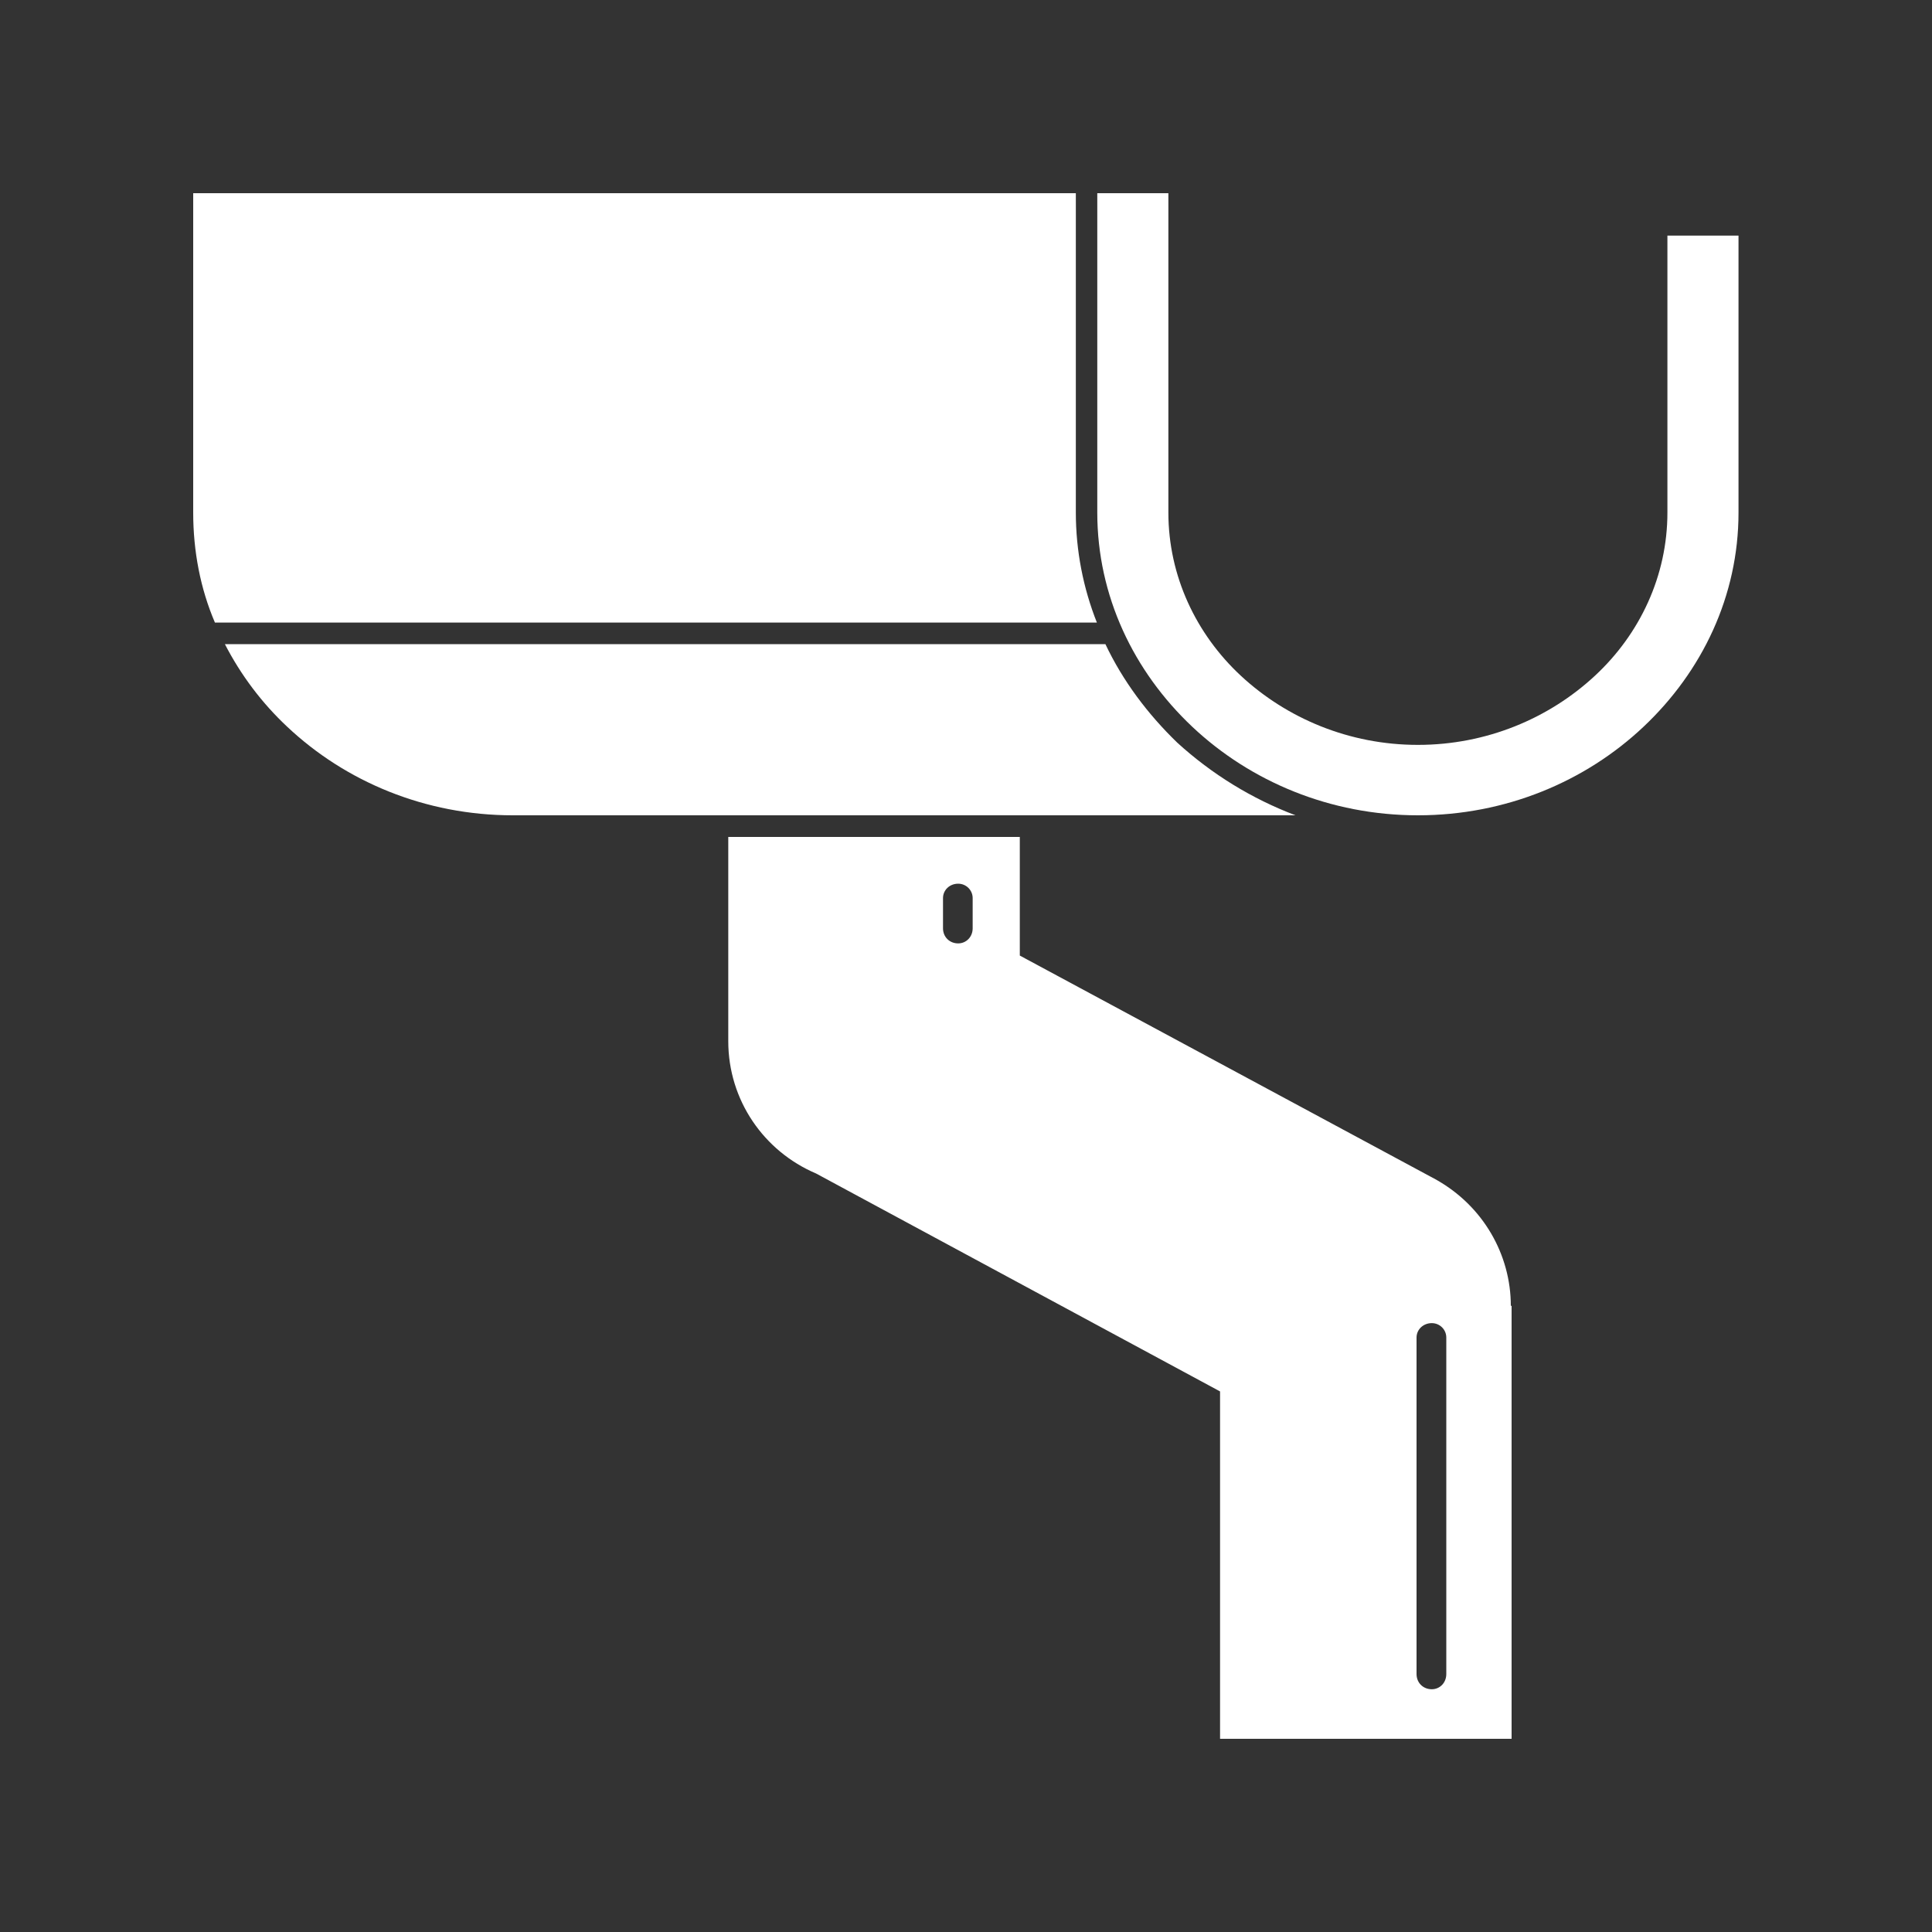 <svg width="20" height="20" viewBox="0 0 20 20" fill="none" xmlns="http://www.w3.org/2000/svg">
<rect x="0" y="0" width="20" height="20" fill="#333333" stroke="none"/>
<path fill-rule="evenodd" clip-rule="evenodd" d="M11.137 5.306V2H2V5.306C2 5.708 2.075 6.095 2.225 6.445H11.355C11.213 6.087 11.137 5.7 11.137 5.306Z" fill="white"/>
<path fill-rule="evenodd" clip-rule="evenodd" d="M12.187 7.688C11.879 7.39 11.623 7.048 11.443 6.668H2.328C2.493 6.988 2.711 7.278 2.974 7.524C3.575 8.09 4.4 8.44 5.309 8.44H13.411C12.96 8.269 12.547 8.016 12.187 7.688Z" fill="white"/>
<path fill-rule="evenodd" clip-rule="evenodd" d="M17.261 2.439V5.306C17.261 5.961 16.976 6.564 16.51 6.996C16.037 7.435 15.391 7.711 14.678 7.711C13.965 7.711 13.319 7.435 12.846 6.996C12.381 6.564 12.095 5.961 12.095 5.306V2H11.359V5.306C11.359 6.169 11.735 6.951 12.343 7.524C12.944 8.09 13.77 8.44 14.678 8.44C15.587 8.44 16.413 8.09 17.013 7.524C17.621 6.951 17.997 6.169 17.997 5.306V2.439H17.261Z" fill="white"/>
<path fill-rule="evenodd" clip-rule="evenodd" d="M14.972 17.33C14.972 17.42 14.905 17.487 14.822 17.487C14.732 17.487 14.664 17.42 14.664 17.33V13.846C14.664 13.764 14.732 13.697 14.822 13.697C14.905 13.697 14.972 13.764 14.972 13.846V17.33ZM10.069 9.61C10.069 9.699 10.002 9.766 9.919 9.766C9.829 9.766 9.762 9.699 9.762 9.61V9.297C9.762 9.215 9.829 9.148 9.919 9.148C10.002 9.148 10.069 9.215 10.069 9.297V9.61ZM14.86 12.208L10.557 9.892V8.664H7.539V10.778C7.539 11.389 7.907 11.918 8.448 12.148L12.63 14.404V18H15.648V13.518H15.64C15.64 12.99 15.355 12.483 14.86 12.208Z" fill="white"/>
</svg>
